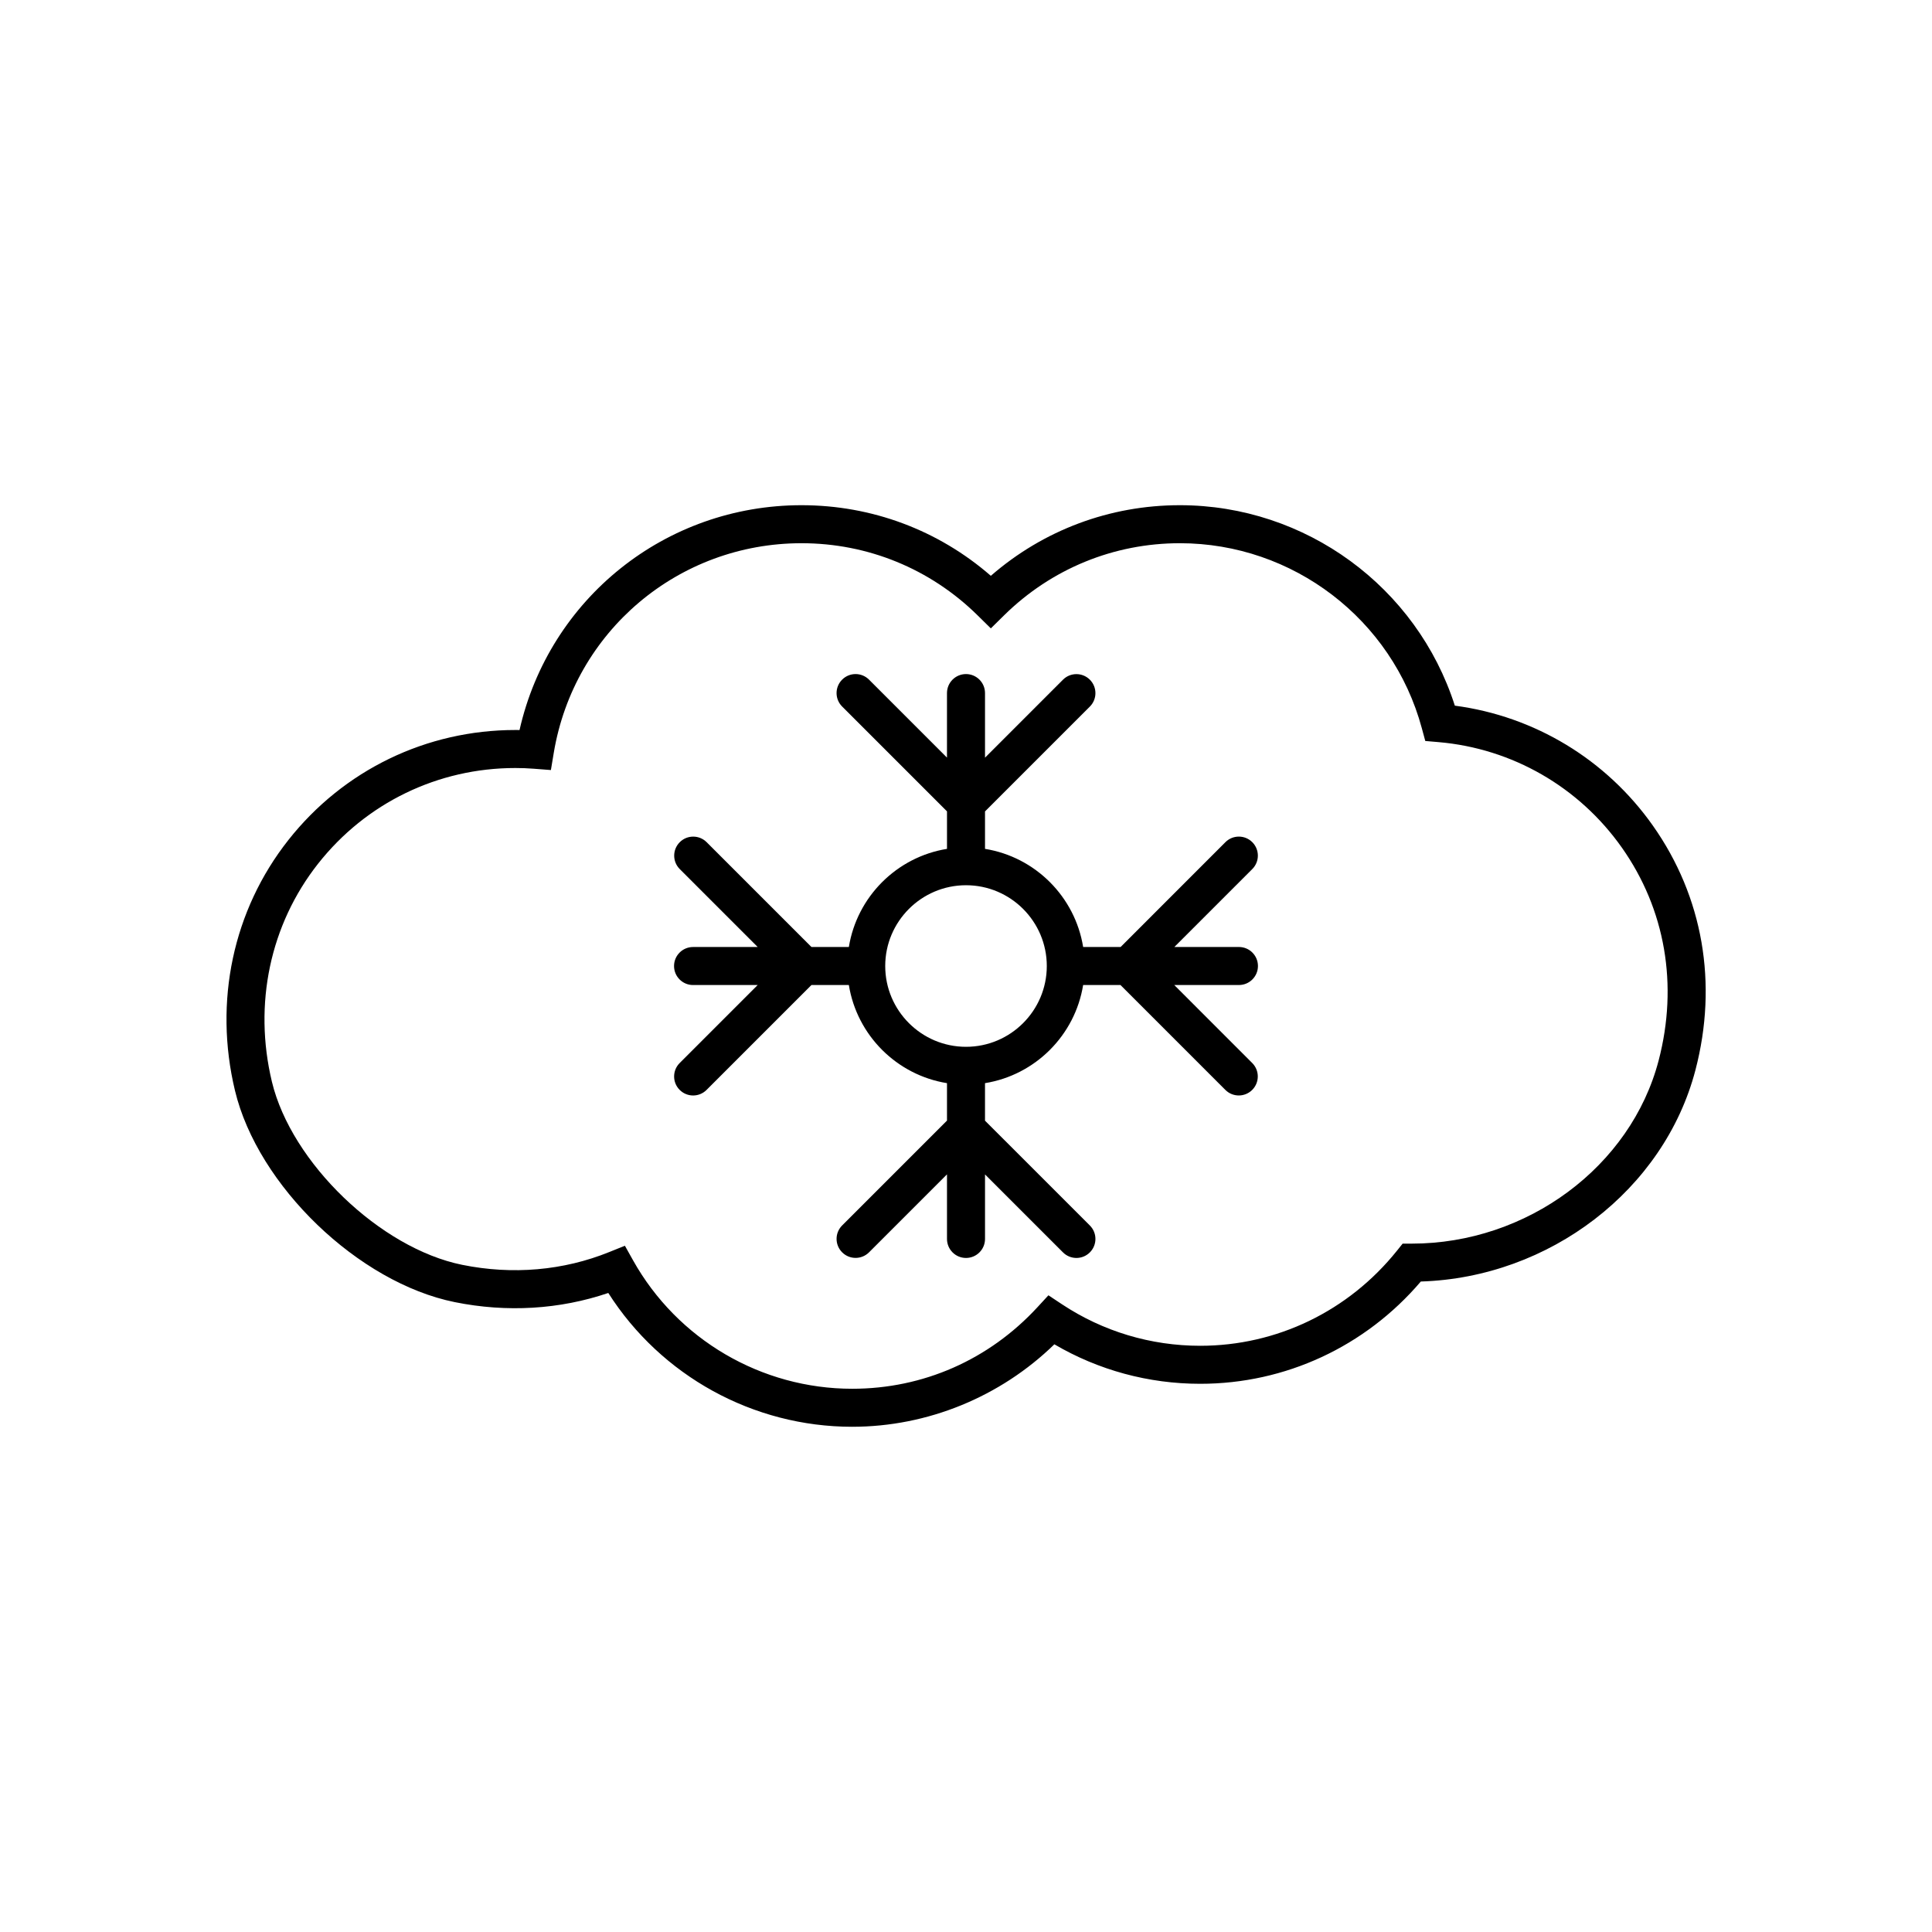 <?xml version="1.0" encoding="UTF-8"?>
<!-- The Best Svg Icon site in the world: iconSvg.co, Visit us! https://iconsvg.co -->
<svg fill="#000000" width="800px" height="800px" version="1.1" viewBox="144 144 512 512" xmlns="http://www.w3.org/2000/svg">
 <g>
  <path d="m369.85 522.11c-26.258 0-50.645-13.48-64.645-35.461-12.895 4.379-26.875 5.223-40.699 2.426-25.512-5.16-52.184-30.828-58.234-56.051-5.664-23.613-0.516-47.809 14.133-66.387 14.621-18.543 36.555-29.18 60.184-29.18 0.367 0 0.734 0.004 1.094 0.008 7.871-34.785 38.617-59.582 74.738-59.582 18.613 0 36.246 6.609 50.16 18.715 13.914-12.105 31.523-18.715 50.094-18.715 33.328 0 62.805 21.672 72.871 53.125 21.121 2.789 40.102 14.242 52.488 31.801 13.277 18.816 17.277 41.824 11.27 64.785-8.301 31.738-38.68 54.973-72.773 56.023-14.719 17.258-35.891 27.105-58.461 27.105-13.684 0-26.961-3.606-38.652-10.465-14.32 13.934-33.617 21.852-53.566 21.852zm-60.246-47.977 2.168 3.875c11.758 20.988 34.008 34.027 58.074 34.027 18.809 0 36.242-7.676 49.09-21.613l2.91-3.156 3.578 2.371c10.871 7.203 23.543 11.008 36.648 11.008 20.293 0 39.293-9.18 52.129-25.184l1.512-1.887h2.418c30.555 0 58.07-20.41 65.426-48.531 5.242-20.043 1.777-40.082-9.754-56.43-11.344-16.074-29.047-26.262-48.574-27.945l-3.512-0.301-0.922-3.398c-7.801-28.859-34.168-49.012-64.117-49.012-17.523 0-34.055 6.781-46.562 19.09l-3.535 3.481-3.535-3.481c-12.504-12.309-29.062-19.09-46.629-19.09-32.68 0-60.297 23.367-65.664 55.562l-0.758 4.551-4.602-0.355c-1.586-0.121-3.168-0.184-4.812-0.184-20.52 0-39.574 9.238-52.273 25.34-12.723 16.137-17.188 37.207-12.25 57.797 5.152 21.461 28.719 44.137 50.441 48.527 13.352 2.703 26.828 1.523 38.98-3.398z"/>
  <path d="m455.19 405.04h17.141c2.781 0 5.039-2.254 5.039-5.039 0-2.781-2.254-5.039-5.039-5.039h-17.113l20.652-20.652c1.969-1.969 1.969-5.156 0-7.125s-5.156-1.969-7.125 0l-27.773 27.781h-9.926c-2.156-13.324-12.68-23.852-26.008-26.008v-9.922l27.785-27.785c1.969-1.969 1.969-5.156 0-7.125s-5.156-1.969-7.125 0l-20.66 20.66v-17.113c0-2.781-2.254-5.039-5.039-5.039-2.781 0-5.039 2.254-5.039 5.039v17.098l-20.66-20.66c-1.969-1.969-5.156-1.969-7.125 0s-1.969 5.156 0 7.125l27.789 27.785v9.938c-13.324 2.156-23.852 12.684-26.008 26.008h-9.91l-27.777-27.777c-1.969-1.969-5.156-1.969-7.125 0s-1.969 5.156 0 7.125l20.652 20.652h-17.129c-2.781 0-5.039 2.254-5.039 5.039 0 2.781 2.254 5.039 5.039 5.039h17.125l-20.668 20.668c-1.969 1.969-1.969 5.156 0 7.125 0.984 0.984 2.273 1.477 3.562 1.477 1.289 0 2.578-0.492 3.562-1.477l27.797-27.797h9.91c2.156 13.328 12.684 23.852 26.008 26.008v9.922l-27.785 27.785c-1.969 1.969-1.969 5.156 0 7.125s5.156 1.969 7.125 0l20.66-20.66v17.113c0 2.781 2.254 5.039 5.039 5.039 2.781 0 5.039-2.254 5.039-5.039v-17.098l20.66 20.66c0.984 0.984 2.273 1.477 3.562 1.477 1.289 0 2.578-0.492 3.562-1.477 1.969-1.969 1.969-5.156 0-7.125l-27.789-27.785v-9.938c13.328-2.156 23.852-12.68 26.008-26.008h9.895l27.789 27.793c0.984 0.984 2.273 1.477 3.562 1.477 1.289 0 2.578-0.492 3.562-1.477 1.969-1.969 1.969-5.156 0-7.125zm-55.188 16.375c-11.805 0-21.41-9.605-21.41-21.41s9.605-21.41 21.41-21.41 21.41 9.605 21.41 21.41-9.605 21.41-21.41 21.41z"/>
 </g>
</svg>